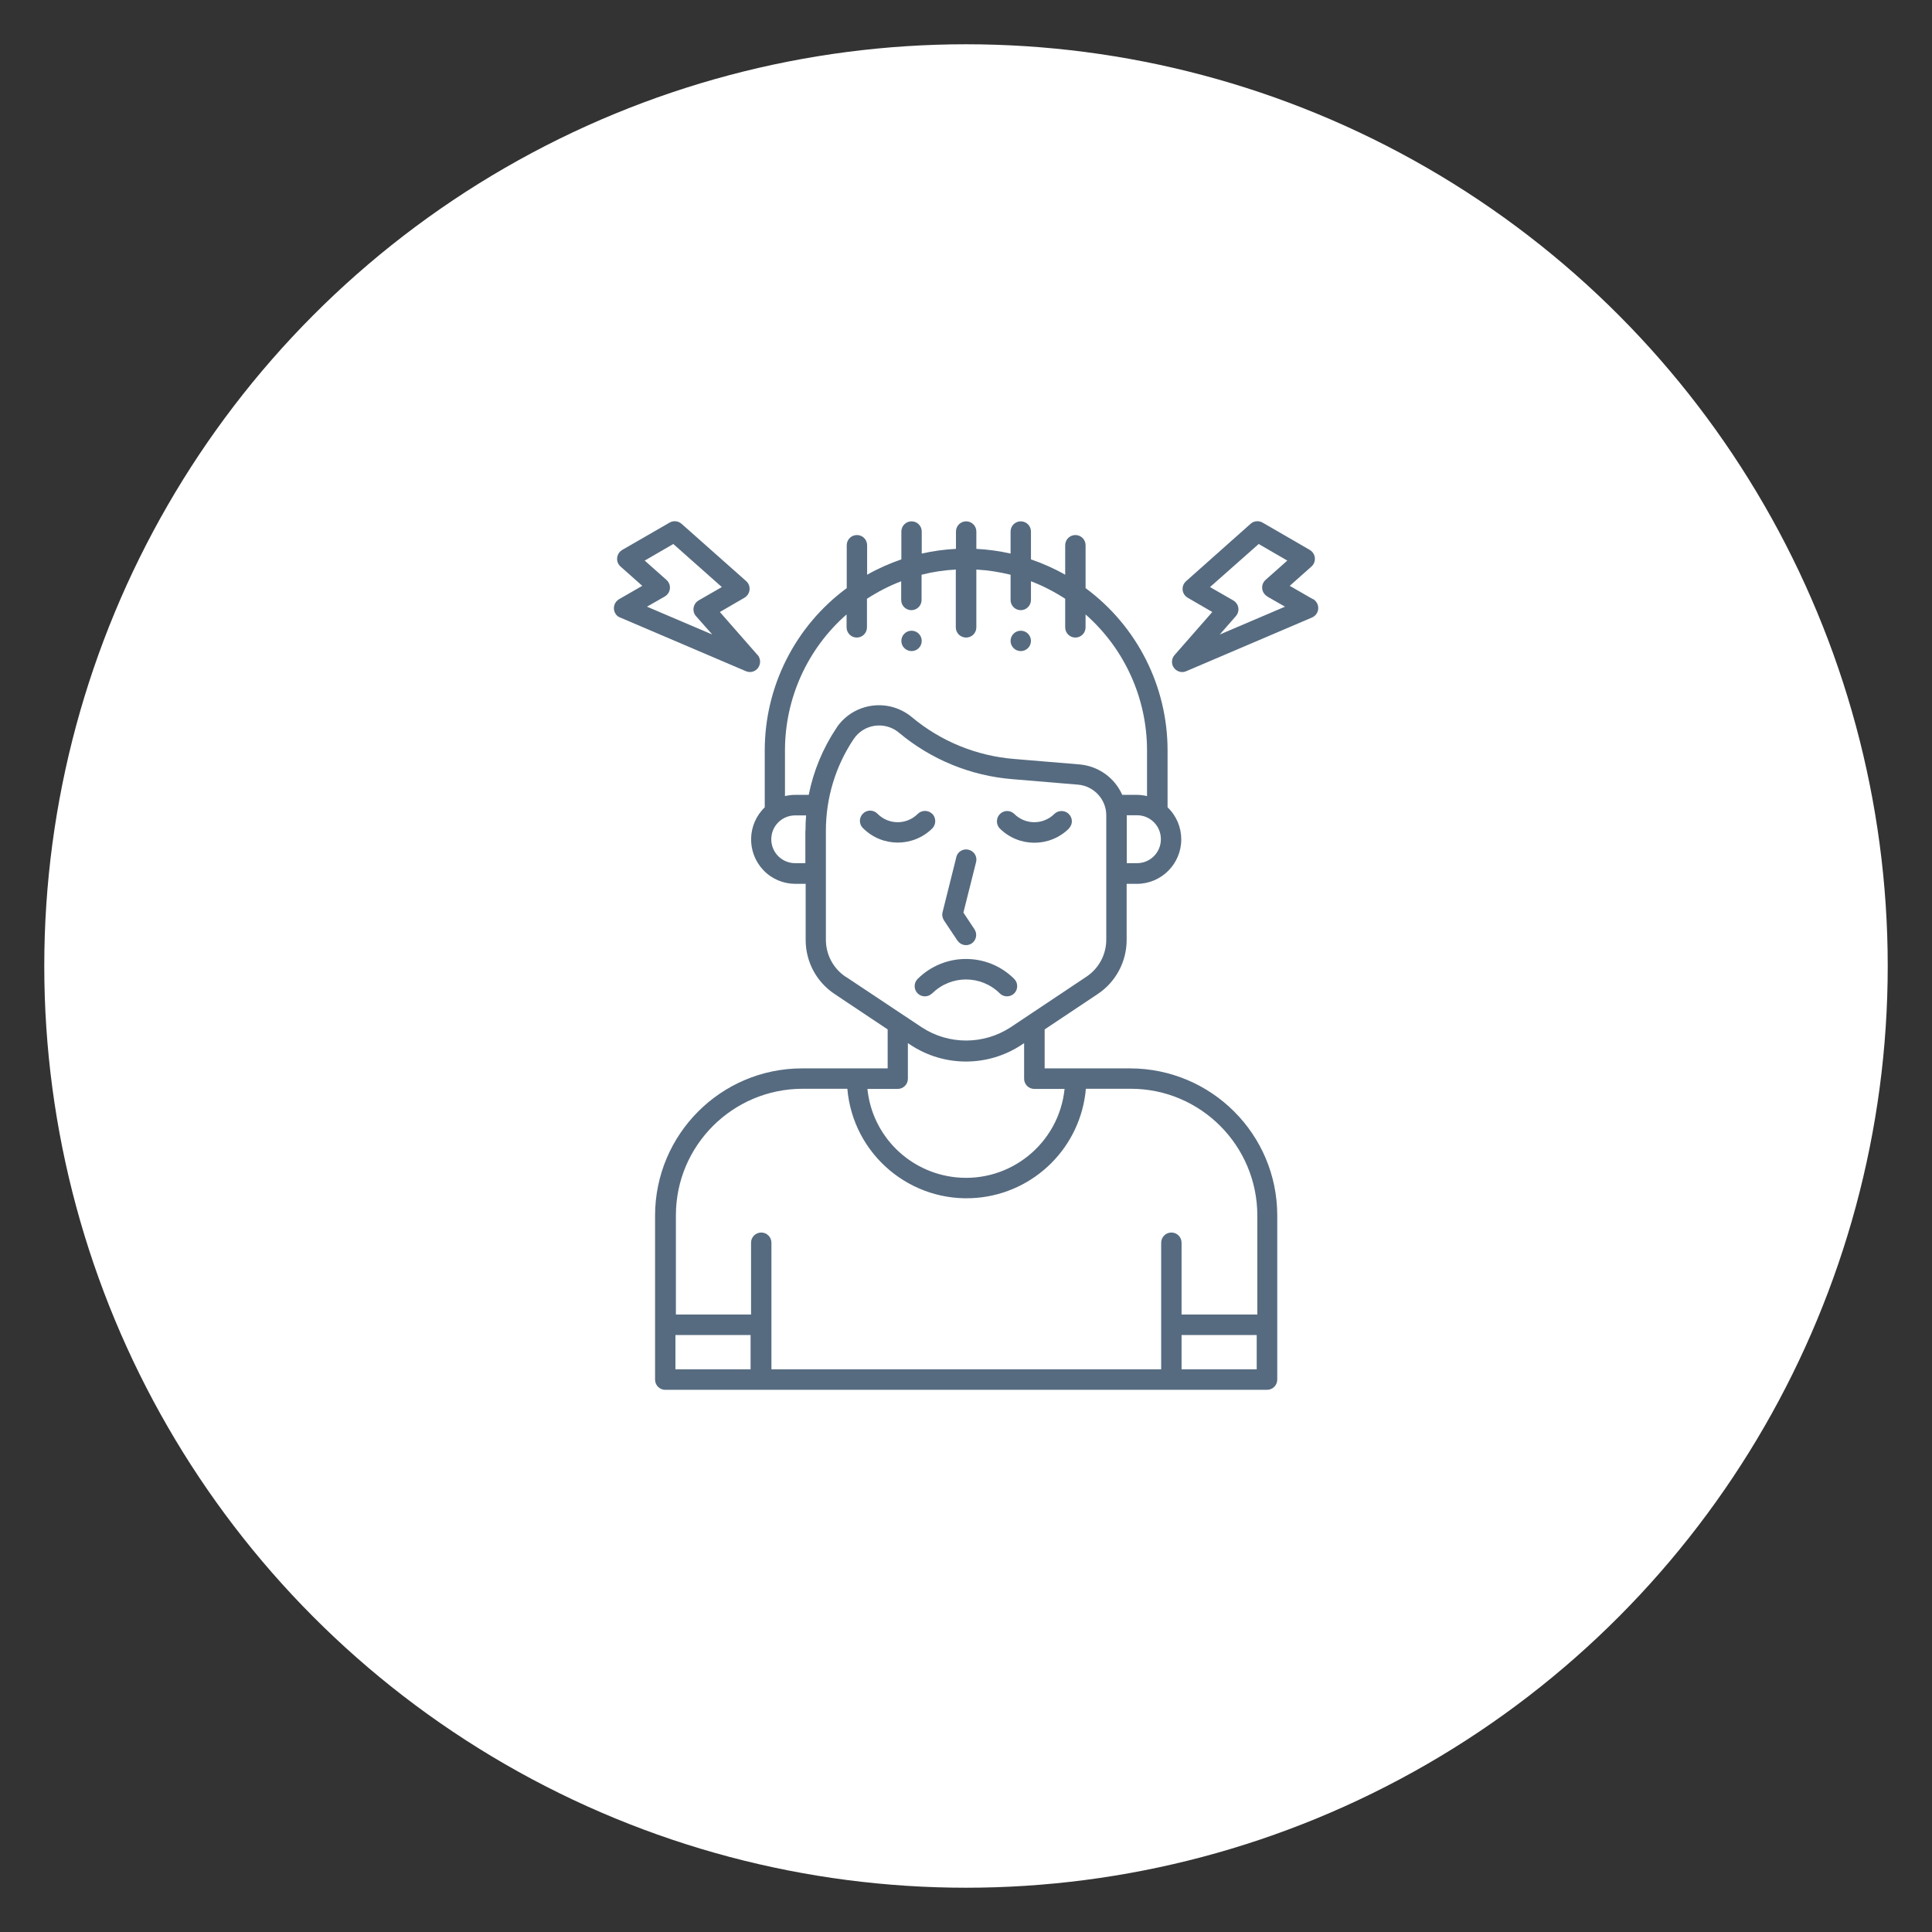<?xml version="1.0" encoding="UTF-8"?><svg id="Layer_4" xmlns="http://www.w3.org/2000/svg" viewBox="0 0 127 127"><rect x="0" y="0" width="127" height="127" fill="#333333" stroke="none"/><defs><style>.cls-1{fill:#fff;}.cls-1,.cls-2{stroke-width:0px;}.cls-2{fill:#566b80;}</style></defs><circle class="cls-1" cx="63.5" cy="63.5" r="60.59"/><path class="cls-2" d="M62.94,61.83c.21.31.62.39.93.19,0,0,0,0,0,0h0c.31-.21.39-.62.19-.93,0,0,0,0,0,0l-.73-1.1.83-3.31c.1-.36-.12-.73-.48-.82-.36-.1-.73.12-.82.48,0,0,0,.01,0,.02l-.9,3.6c-.05.18-.01.38.09.54l.9,1.35Z"/><path class="cls-2" d="M61.28,53.5c-.26-.26-.69-.26-.95,0h0c-.73.73-1.91.73-2.64,0-.25-.27-.68-.29-.95-.03-.27.25-.29.68-.03.95.01.01.02.02.03.03,1.26,1.25,3.29,1.25,4.55,0,.25-.26.25-.68,0-.95Z"/><path class="cls-2" d="M61.28,65.3c1.23-1.22,3.21-1.22,4.44,0,.26.26.69.26.95,0s.26-.69,0-.95c-1.75-1.75-4.59-1.75-6.35,0-.26.26-.26.69,0,.95s.69.26.95,0Z"/><path class="cls-2" d="M70.27,54.45c.26-.27.25-.69-.02-.95-.26-.25-.68-.25-.94,0-.73.73-1.91.73-2.64,0-.27-.26-.69-.25-.95.02-.25.26-.25.68,0,.94,1.26,1.25,3.29,1.25,4.55,0Z"/><path class="cls-2" d="M74.29,70.23h-5.62v-2.56l3.49-2.33c1.19-.79,1.9-2.13,1.9-3.55v-3.69h.67c1.61,0,2.92-1.31,2.92-2.92,0-.8-.32-1.56-.9-2.11v-3.74c0-4.21-2-8.17-5.39-10.67v-2.82c0-.37-.3-.67-.67-.67s-.67.3-.67.67v1.94c-.72-.41-1.47-.74-2.25-1.01v-1.83c0-.37-.3-.67-.67-.67s-.67.3-.67.67v1.45c-.74-.17-1.49-.27-2.25-.31v-1.14c0-.37-.3-.67-.67-.67s-.67.3-.67.67v1.14c-.76.04-1.51.14-2.25.31v-1.45c0-.37-.3-.67-.67-.67s-.67.3-.67.67v1.83c-.78.27-1.53.6-2.25,1.01v-1.94c0-.37-.3-.67-.67-.67s-.67.3-.67.67v2.82c-3.39,2.5-5.39,6.46-5.39,10.67v3.74c-1.16,1.12-1.2,2.96-.09,4.13.55.58,1.31.9,2.11.9h.67v3.69c0,1.43.71,2.76,1.9,3.55l3.49,2.33v2.56h-5.62c-5.34,0-9.66,4.33-9.67,9.67v10.79c0,.37.3.67.67.67h39.56c.37,0,.67-.3.67-.67h0v-10.79c0-5.34-4.33-9.66-9.67-9.67ZM76.31,55.17c0,.87-.7,1.57-1.57,1.57h-.67v-3.15h.67c.87,0,1.57.7,1.57,1.57ZM52.94,54.6v2.14h-.67c-.87,0-1.57-.7-1.57-1.57s.7-1.57,1.57-1.57h.72c-.03.33-.04.67-.04,1.01ZM53.17,52.25h-.9c-.23,0-.45.03-.67.08v-3c0-3.42,1.47-6.68,4.05-8.94v.85c0,.37.3.67.67.67s.67-.3.67-.67v-1.88c.71-.46,1.46-.85,2.25-1.15v1.23c0,.37.3.67.67.67s.67-.3.67-.67v-1.66c.74-.19,1.49-.3,2.25-.34v3.8c0,.37.3.67.68.67.37,0,.67-.3.67-.67v-3.8c.76.04,1.51.16,2.25.34v1.66c0,.37.3.67.67.67s.67-.3.67-.67v-1.23c.79.3,1.54.69,2.25,1.15v1.88c0,.37.3.67.67.67s.67-.3.67-.67v-.85c2.57,2.26,4.04,5.52,4.04,8.94v3c-.22-.05-.45-.08-.67-.08h-.96c-.5-1.13-1.57-1.89-2.8-2l-4.31-.36c-2.47-.2-4.82-1.16-6.72-2.75-1.43-1.19-3.56-1-4.75.43-.08.09-.15.19-.21.29-.89,1.33-1.51,2.83-1.82,4.4ZM55.59,64.21c-.81-.54-1.3-1.45-1.3-2.43v-7.18c0-2.14.63-4.23,1.82-6.01.32-.48.82-.8,1.39-.88.1-.01.2-.02.3-.02.47,0,.93.17,1.29.47,2.11,1.77,4.72,2.84,7.47,3.06l4.31.36c1.04.09,1.85.97,1.85,2.01v8.18c0,.98-.49,1.89-1.3,2.43l-4.99,3.33c-1.78,1.16-4.07,1.16-5.84,0l-4.99-3.32ZM59.01,71.58c.37,0,.67-.3.67-.67v-2.34l.15.1c2.22,1.48,5.12,1.48,7.34,0l.15-.1v2.34c0,.37.3.67.67.67h1.99c-.37,3.58-3.57,6.18-7.15,5.81-3.07-.32-5.5-2.74-5.81-5.81h1.99ZM49.34,90.01h-4.94v-2.25h4.94v2.25ZM82.61,90.01h-4.94v-2.25h4.94v2.25ZM82.61,86.41h-4.94v-4.72c0-.37-.3-.67-.67-.67s-.67.3-.67.67v8.32h-25.62v-8.32c0-.37-.3-.67-.67-.67s-.67.3-.67.67v4.72h-4.94v-6.52c0-4.59,3.73-8.31,8.32-8.32h2.95c.37,4.33,4.18,7.54,8.51,7.17,3.81-.33,6.84-3.35,7.17-7.17h2.95c4.59,0,8.31,3.73,8.32,8.32v6.52Z"/><path class="cls-2" d="M86.31,39.39l-1.53-.88,1.43-1.27c.28-.25.3-.67.06-.95-.05-.05-.1-.1-.17-.14l-3.11-1.8c-.25-.14-.57-.11-.78.08l-4.25,3.78c-.28.25-.3.68-.05.95.05.05.1.1.16.13l1.62.94-2.48,2.83c-.25.28-.22.71.06.95.2.17.47.22.71.11l8.27-3.53c.34-.15.5-.54.35-.89-.06-.13-.16-.25-.28-.32ZM83.3,39.21l1.17.67-4.29,1.83,1.06-1.21c.25-.28.22-.71-.06-.95-.03-.03-.07-.05-.11-.08l-1.53-.88,3.2-2.83,1.88,1.09-1.43,1.27c-.28.25-.3.68-.05.95.05.05.1.1.17.14h0Z"/><path class="cls-2" d="M49.8,43.06l-2.48-2.83,1.62-.94c.32-.19.43-.6.25-.92-.04-.06-.08-.12-.14-.17l-4.25-3.77c-.22-.19-.53-.22-.78-.08l-3.12,1.8c-.32.19-.43.6-.25.92.04.06.08.12.14.17l1.43,1.27-1.53.88c-.32.19-.43.6-.25.92.07.13.18.23.32.28l8.27,3.53c.34.15.74-.01.88-.36.1-.24.06-.51-.11-.71ZM42.53,39.88l1.17-.67c.32-.18.44-.6.25-.92-.04-.06-.08-.12-.14-.17l-1.43-1.27,1.88-1.09,3.19,2.83-1.53.88c-.32.19-.43.6-.25.92.02.04.05.07.08.11l1.07,1.21-4.29-1.83Z"/><path class="cls-2" d="M67.1,42.8c.37,0,.67-.3.67-.67s-.3-.67-.67-.67h0c-.37,0-.67.3-.67.67h0c0,.37.3.67.67.67Z"/><path class="cls-2" d="M59.92,42.8c.37,0,.67-.3.67-.67s-.3-.67-.67-.67h0c-.37,0-.67.3-.67.67,0,0,0,0,0,0,0,.37.3.67.68.67Z"/></svg>
